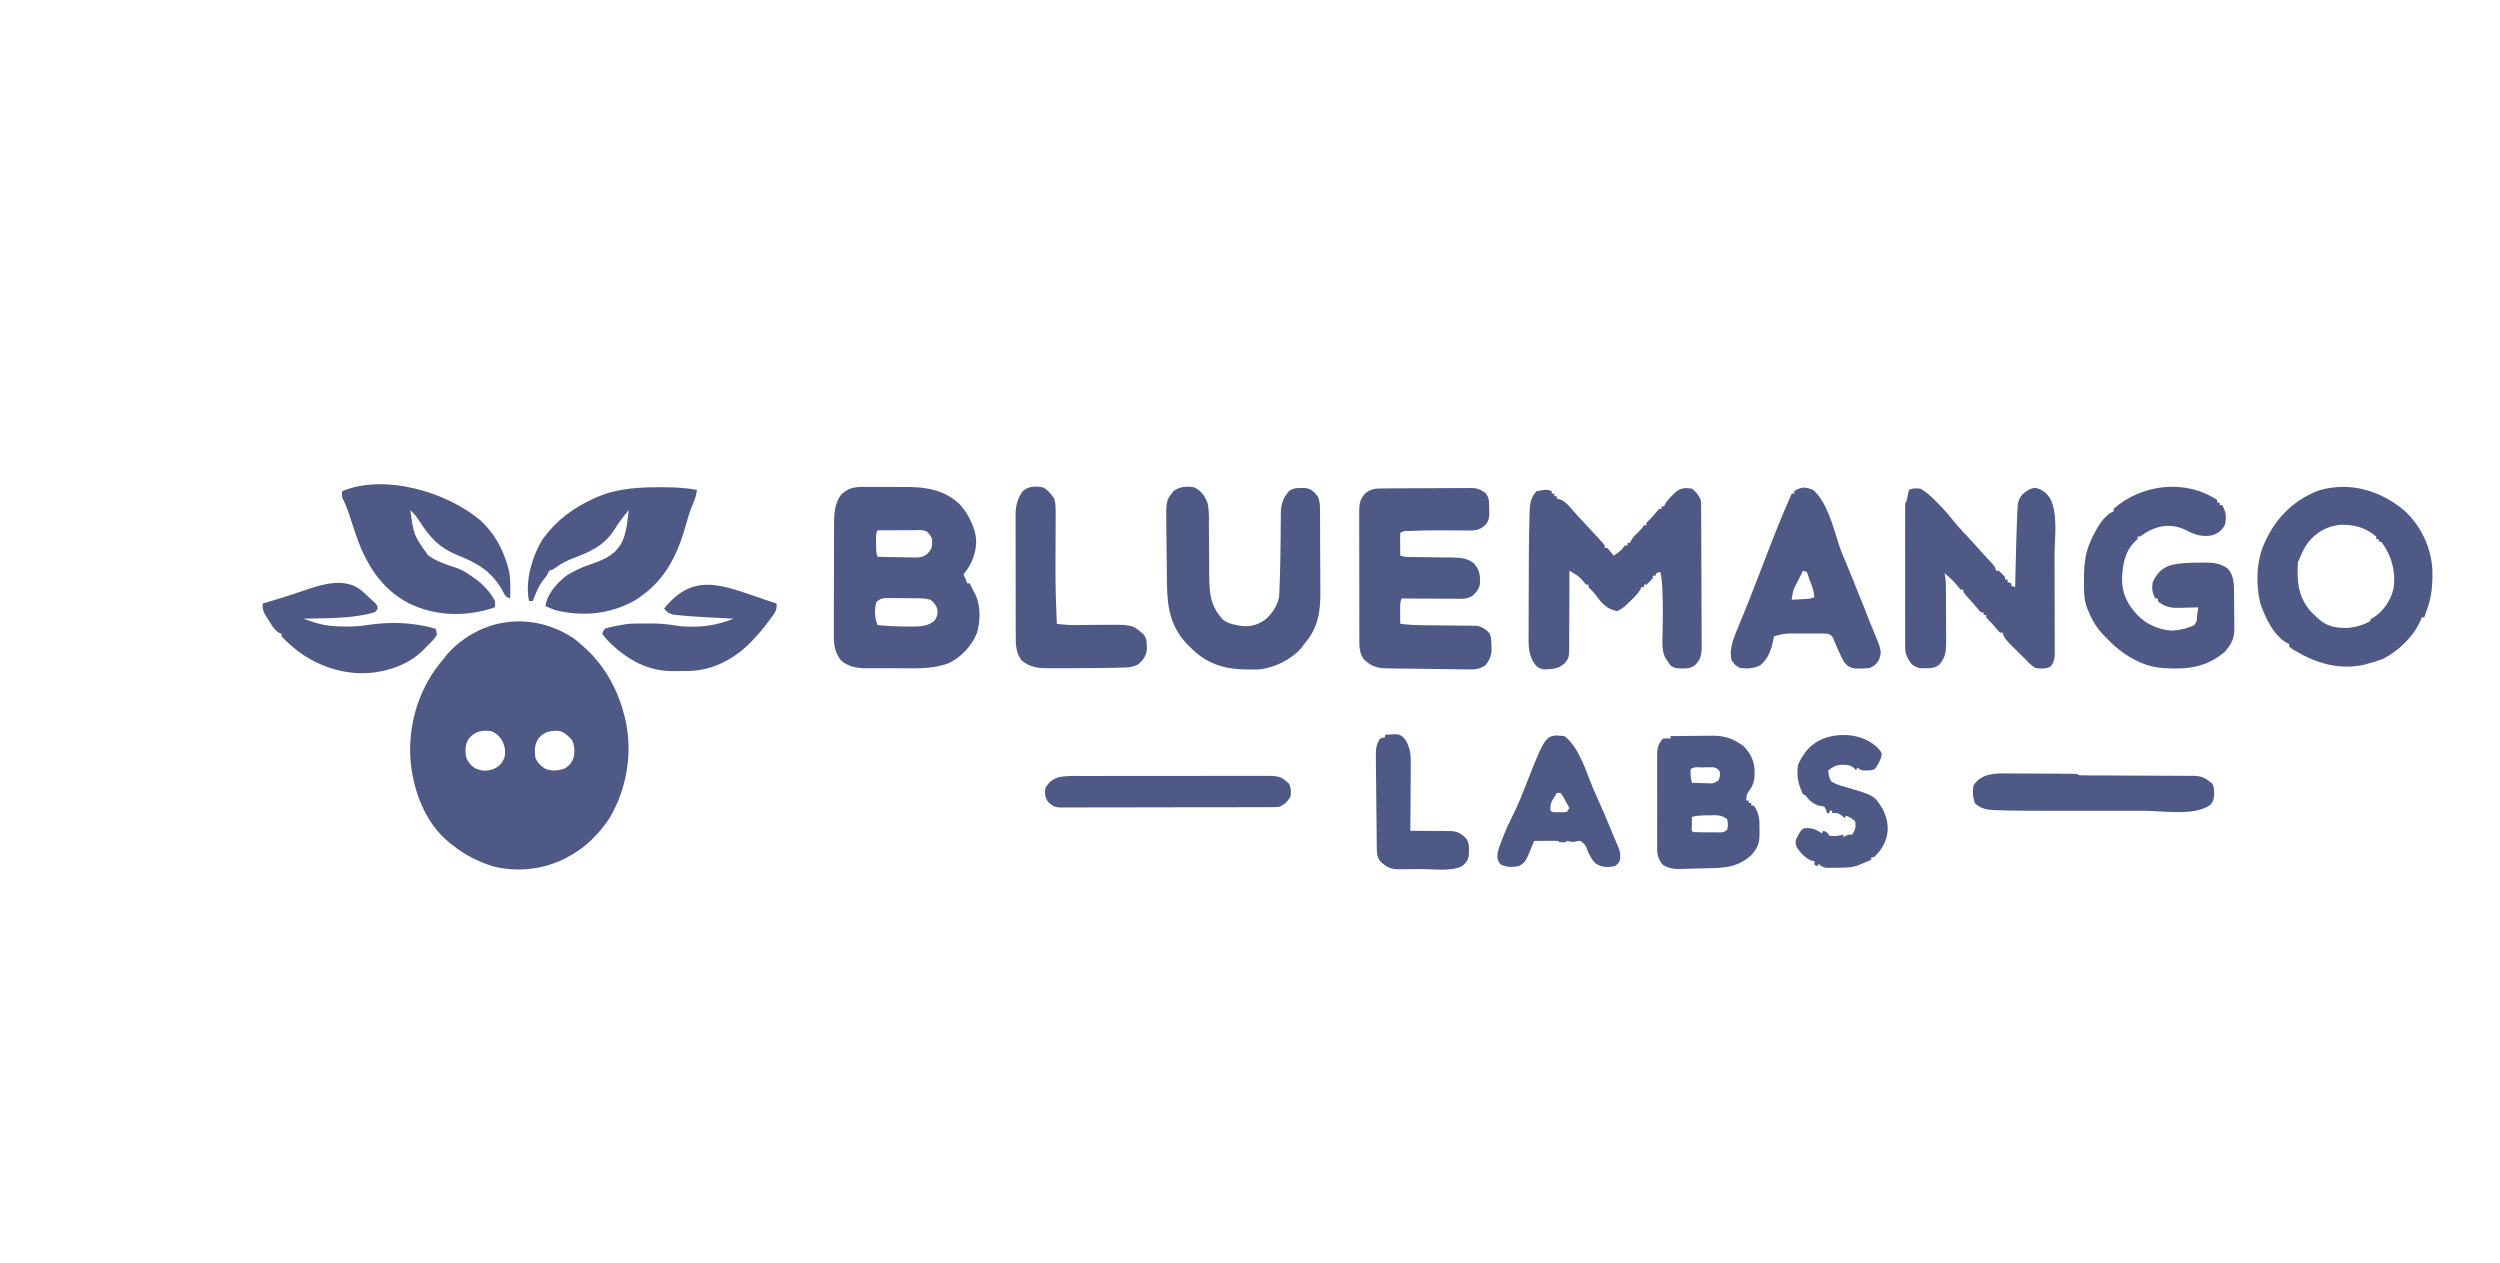 <?xml version="1.0" encoding="UTF-8"?>
<svg version="1.1" xmlns="http://www.w3.org/2000/svg" width="1980" height="1000">
<path d="M0 0 C2.485 1.921 4.81 3.929 7.121 6.055 C7.927 6.769 8.732 7.483 9.562 8.219 C24.009 21.739 34.24 39.982 39.121 59.055 C39.42 60.122 39.719 61.189 40.027 62.289 C46.548 88.974 41.911 118.032 28.094 141.645 C20.039 154.02 9.166 165.047 -3.879 172.055 C-4.697 172.511 -5.516 172.967 -6.359 173.438 C-23.868 182.735 -45.605 185.2 -64.879 180.055 C-76.617 176.293 -87.323 170.85 -96.879 163.055 C-97.512 162.567 -98.145 162.08 -98.797 161.578 C-117.465 146.449 -126.684 122.718 -129.457 99.453 C-132.416 71.021 -124.459 42.106 -106.754 19.742 C-105.463 18.179 -104.172 16.616 -102.879 15.055 C-102.116 14.044 -101.353 13.033 -100.566 11.992 C-73.66 -17.417 -32.662 -22.07 0 0 Z M-83.691 79.117 C-86.399 83.535 -86.464 88.034 -85.879 93.055 C-84.521 97.252 -82.313 100.081 -78.629 102.492 C-73.963 104.79 -69.645 104.861 -64.734 103.43 C-60.001 101.463 -57.423 99.009 -55.438 94.27 C-54.068 88.839 -55.075 84.501 -57.754 79.68 C-61.116 75.385 -61.116 75.385 -65.879 73.055 C-73.521 72.252 -78.41 73.108 -83.691 79.117 Z M-28.191 78.617 C-31.62 83.569 -31.597 88.142 -30.879 94.055 C-29.162 98.176 -26.705 100.485 -23.066 102.992 C-17.592 104.817 -13.533 104.551 -8.129 102.93 C-3.86 100.467 -1.678 97.946 -0.348 93.133 C0.465 88.369 0.111 84.531 -1.879 80.055 C-4.848 76.886 -8.347 73.318 -12.832 72.852 C-19.353 72.718 -23.637 73.57 -28.191 78.617 Z " fill="#4E5A85" transform="translate(454.879,505.945)"/>
<path d="M0 0 C1.162 -0 2.323 -0.001 3.52 -0.002 C5.976 0.001 8.432 0.011 10.888 0.027 C14.614 0.051 18.34 0.048 22.066 0.041 C24.461 0.047 26.855 0.054 29.25 0.062 C30.35 0.062 31.451 0.061 32.585 0.06 C47.912 0.197 61.642 2.884 73.086 13.738 C76.902 17.922 79.715 22.202 82.023 27.363 C82.611 28.663 82.611 28.663 83.211 29.988 C87.571 40.646 86.874 48.832 82.469 59.391 C80.662 63.106 78.628 66.164 76.023 69.363 C76.333 69.961 76.642 70.56 76.961 71.176 C78.023 73.363 78.023 73.363 79.023 76.363 C79.683 76.363 80.343 76.363 81.023 76.363 C82.005 78.3 82.984 80.237 83.961 82.176 C84.506 83.255 85.051 84.334 85.613 85.445 C89.869 94.252 89.537 107.2 86.523 116.426 C82.13 126.369 74.159 134.991 64.312 139.645 C50.125 144.969 33.703 143.55 18.769 143.549 C15.502 143.551 12.235 143.569 8.969 143.588 C6.872 143.591 4.776 143.593 2.68 143.594 C1.713 143.601 0.746 143.608 -0.25 143.616 C-8.175 143.589 -14.711 142.675 -20.977 137.363 C-25.734 130.947 -26.699 125.328 -26.592 117.494 C-26.597 116.446 -26.603 115.398 -26.609 114.317 C-26.62 110.875 -26.596 107.434 -26.57 103.992 C-26.569 101.585 -26.569 99.178 -26.57 96.771 C-26.569 91.735 -26.55 86.7 -26.519 81.664 C-26.479 75.227 -26.475 68.791 -26.482 62.354 C-26.485 57.386 -26.473 52.418 -26.456 47.449 C-26.449 45.077 -26.446 42.704 -26.447 40.332 C-26.445 37.008 -26.423 33.685 -26.396 30.362 C-26.399 29.392 -26.402 28.423 -26.405 27.425 C-26.312 19.895 -25.376 12.075 -20.664 5.926 C-14.289 -0.153 -8.391 -0.069 0 0 Z M8.023 34.363 C6.452 37.506 6.88 40.855 6.898 44.301 C6.895 45.03 6.891 45.759 6.887 46.51 C6.893 49.722 7.001 52.295 8.023 55.363 C13.04 55.487 18.057 55.578 23.075 55.638 C24.78 55.663 26.485 55.697 28.19 55.74 C30.648 55.801 33.104 55.83 35.562 55.852 C36.697 55.89 36.697 55.89 37.855 55.93 C41.887 55.932 44.305 55.536 47.49 52.958 C50.967 49.397 51.362 47.4 51.316 42.402 C50.861 39.232 49.27 37.544 47.023 35.363 C43.797 33.75 40.276 34.243 36.734 34.266 C35.916 34.267 35.098 34.268 34.254 34.27 C31.636 34.276 29.017 34.288 26.398 34.301 C24.625 34.306 22.852 34.31 21.078 34.314 C16.727 34.325 12.375 34.343 8.023 34.363 Z M7.023 91.363 C5.312 97.539 5.785 103.437 8.023 109.363 C16.136 110.36 24.234 110.502 32.398 110.551 C33.968 110.57 33.968 110.57 35.568 110.59 C42.257 110.598 47.357 110.334 52.898 106.238 C55.169 103.166 55.766 101.193 55.512 97.363 C54.606 93.654 52.843 91.932 50.023 89.363 C45.839 88.126 41.569 88.186 37.238 88.16 C36.5 88.154 35.762 88.149 35.002 88.143 C33.448 88.133 31.894 88.127 30.34 88.123 C27.965 88.113 25.591 88.082 23.217 88.051 C21.703 88.044 20.189 88.039 18.676 88.035 C17.615 88.017 17.615 88.017 16.532 87.998 C12.431 88.016 9.916 88.343 7.023 91.363 Z " fill="#4E5A85" transform="translate(686.977,385.637)"/>
<path d="M0 0 C3.364 2.577 5.395 5.112 7 9 C7.263 11.425 7.263 11.425 7.281 14.179 C7.292 15.227 7.304 16.274 7.315 17.353 C7.319 19.068 7.319 19.068 7.322 20.818 C7.337 22.63 7.337 22.63 7.352 24.48 C7.377 27.792 7.391 31.104 7.4 34.416 C7.406 36.487 7.414 38.559 7.423 40.63 C7.451 47.115 7.47 53.601 7.478 60.087 C7.487 67.564 7.522 75.04 7.58 82.517 C7.623 88.303 7.643 94.089 7.646 99.875 C7.648 103.328 7.66 106.78 7.696 110.233 C7.735 114.087 7.726 117.94 7.713 121.794 C7.731 122.932 7.75 124.069 7.769 125.241 C7.702 131.576 7.036 135.241 2.483 139.8 C-1.464 142.994 -5.989 142.39 -10.859 142.336 C-14 142 -14 142 -17.062 140 C-17.702 139.01 -18.341 138.02 -19 137 C-19.696 135.971 -20.392 134.943 -21.109 133.883 C-24.117 127.771 -23.403 120.905 -23.244 114.264 C-23.148 110.235 -23.119 106.206 -23.078 102.176 C-23.068 101.383 -23.058 100.59 -23.048 99.774 C-22.974 93.193 -23.115 86.637 -23.438 80.062 C-23.477 79.195 -23.517 78.328 -23.557 77.435 C-23.763 73.534 -24.083 69.813 -25 66 C-28.118 66.646 -28.118 66.646 -29 69 C-29.66 69 -30.32 69 -31 69 C-31 69.66 -31 70.32 -31 71 C-33.375 73.625 -33.375 73.625 -36 76 C-36.66 76 -37.32 76 -38 76 C-38 76.66 -38 77.32 -38 78 C-38.66 78 -39.32 78 -40 78 C-40.315 78.802 -40.315 78.802 -40.637 79.621 C-42.529 82.923 -45.124 85.413 -47.812 88.062 C-48.595 88.856 -48.595 88.856 -49.393 89.666 C-52.355 92.614 -55.172 95.204 -59 97 C-67.464 95.64 -71.397 90.769 -76.254 84.219 C-77.981 81.923 -77.981 81.923 -80.215 79.844 C-82 78 -82 78 -82 76 C-82.66 76 -83.32 76 -84 76 C-85.052 74.67 -85.052 74.67 -86.125 73.312 C-88.215 70.671 -90.293 69.025 -93.18 67.293 C-93.896 66.859 -94.613 66.425 -95.351 65.977 C-95.895 65.655 -96.439 65.332 -97 65 C-96.999 65.849 -96.998 66.698 -96.998 67.572 C-96.995 75.591 -97.022 83.609 -97.08 91.627 C-97.109 95.749 -97.127 99.87 -97.12 103.992 C-97.114 107.974 -97.136 111.954 -97.179 115.935 C-97.19 117.451 -97.19 118.966 -97.18 120.481 C-97.104 133.839 -97.104 133.839 -100.925 138.424 C-105.301 142.544 -109.861 142.781 -115.723 143.176 C-119.09 142.995 -120.505 142.67 -123.125 140.625 C-128.459 134.584 -129.453 127.159 -129.356 119.36 C-129.358 118.547 -129.361 117.734 -129.363 116.897 C-129.366 114.228 -129.347 111.559 -129.328 108.891 C-129.325 107 -129.323 105.109 -129.322 103.219 C-129.318 99.251 -129.303 95.284 -129.281 91.316 C-129.253 86.322 -129.242 81.328 -129.237 76.334 C-129.219 58.592 -129.136 40.846 -128.672 23.109 C-128.65 21.959 -128.629 20.808 -128.607 19.623 C-128.387 12.864 -128.016 7.016 -123 2 C-114.854 0.555 -114.854 0.555 -111 2 C-111 2.66 -111 3.32 -111 4 C-110.34 4 -109.68 4 -109 4 C-109 4.66 -109 5.32 -109 6 C-108.34 6 -107.68 6 -107 6 C-107 6.66 -107 7.32 -107 8 C-106.443 8.082 -105.886 8.165 -105.312 8.25 C-100.024 9.965 -96.773 14.309 -93.281 18.398 C-90.284 21.817 -87.174 25.123 -84.062 28.438 C-75.708 37.366 -75.708 37.366 -72.125 41.312 C-71.201 42.328 -71.201 42.328 -70.258 43.363 C-69 45 -69 45 -69 47 C-68.34 47 -67.68 47 -67 47 C-65.286 48.959 -63.616 50.959 -62 53 C-57.988 50.882 -55.777 48.543 -53 45 C-52.34 45 -51.68 45 -51 45 C-51 44.34 -51 43.68 -51 43 C-50.34 43 -49.68 43 -49 43 C-48.754 42.425 -48.508 41.85 -48.254 41.258 C-46.802 38.644 -45.097 36.937 -42.938 34.875 C-40.084 32.221 -40.084 32.221 -38 29 C-37.34 29 -36.68 29 -36 29 C-36 28.34 -36 27.68 -36 27 C-34.357 25.31 -32.685 23.648 -31 22 C-30.093 20.905 -29.197 19.801 -28.312 18.688 C-27.168 17.357 -27.168 17.357 -26 16 C-25.34 16 -24.68 16 -24 16 C-24 15.34 -24 14.68 -24 14 C-23.34 14 -22.68 14 -22 14 C-21.763 13.437 -21.526 12.873 -21.281 12.293 C-19.714 9.487 -17.791 7.562 -15.5 5.312 C-14.706 4.525 -13.912 3.737 -13.094 2.926 C-9.166 -0.687 -5.155 -0.803 0 0 Z " fill="#4E5A85" transform="translate(1340,387)"/>
<path d="M0 0 C0.8 -0.007 1.601 -0.013 2.425 -0.02 C5.075 -0.04 7.724 -0.051 10.374 -0.061 C11.279 -0.065 12.185 -0.069 13.118 -0.074 C17.91 -0.094 22.702 -0.109 27.494 -0.118 C32.44 -0.129 37.386 -0.164 42.333 -0.203 C46.139 -0.229 49.945 -0.238 53.752 -0.241 C55.575 -0.246 57.398 -0.258 59.222 -0.276 C61.776 -0.301 64.329 -0.3 66.883 -0.293 C67.633 -0.306 68.382 -0.319 69.155 -0.332 C74.289 -0.281 77.197 0.919 81.135 4.177 C83.818 8.201 83.539 11.264 83.573 15.99 C83.606 16.784 83.639 17.579 83.673 18.398 C83.71 22.531 83.475 25.323 80.858 28.626 C76.161 33.027 72.779 33.456 66.46 33.337 C65.328 33.329 65.328 33.329 64.174 33.32 C62.559 33.308 60.944 33.291 59.33 33.27 C55.139 33.219 50.948 33.201 46.757 33.185 C45.929 33.181 45.101 33.177 44.248 33.174 C37.286 33.153 30.341 33.304 23.385 33.615 C22.442 33.654 21.498 33.693 20.525 33.734 C16.505 33.559 16.505 33.559 13.135 35.177 C13.049 36.52 13.028 37.867 13.038 39.212 C13.043 40.425 13.043 40.425 13.048 41.663 C13.056 42.513 13.064 43.364 13.073 44.24 C13.078 45.094 13.082 45.948 13.087 46.827 C13.098 48.944 13.116 51.06 13.135 53.177 C15.936 54.11 17.674 54.311 20.572 54.335 C21.467 54.345 22.362 54.355 23.284 54.366 C24.249 54.373 25.215 54.38 26.21 54.388 C28.26 54.416 30.31 54.445 32.36 54.474 C35.588 54.515 38.816 54.552 42.043 54.578 C45.162 54.606 48.279 54.652 51.397 54.7 C52.83 54.705 52.83 54.705 54.293 54.71 C60.478 54.823 66.874 55.215 71.695 59.593 C75.951 64.484 76.422 68.513 76.358 74.736 C75.947 79.246 73.522 82.333 70.135 85.177 C66.956 87.094 64.599 87.422 60.908 87.404 C59.867 87.404 58.826 87.404 57.754 87.404 C56.079 87.388 56.079 87.388 54.37 87.372 C53.221 87.369 52.073 87.367 50.889 87.364 C47.221 87.353 43.554 87.327 39.885 87.302 C37.399 87.292 34.912 87.283 32.425 87.275 C26.328 87.253 20.232 87.219 14.135 87.177 C13.233 89.884 13.017 91.415 13.038 94.189 C13.043 95.325 13.043 95.325 13.048 96.484 C13.056 97.269 13.064 98.055 13.073 98.865 C13.078 99.662 13.082 100.459 13.087 101.281 C13.098 103.246 13.116 105.212 13.135 107.177 C20.03 108.223 26.806 108.344 33.772 108.388 C36.23 108.416 38.688 108.445 41.145 108.474 C44.997 108.515 48.848 108.552 52.699 108.578 C56.432 108.606 60.165 108.652 63.897 108.7 C65.049 108.704 66.202 108.707 67.389 108.71 C69.001 108.735 69.001 108.735 70.646 108.76 C71.588 108.769 72.53 108.777 73.5 108.785 C77.879 109.436 81.321 111.799 84.135 115.177 C85.279 118.607 85.339 121.376 85.385 124.99 C85.411 126.192 85.437 127.395 85.464 128.634 C85.045 133.153 83.553 136.373 80.76 139.927 C76.37 143.305 71.843 143.446 66.503 143.344 C65.751 143.338 64.999 143.331 64.225 143.325 C61.748 143.302 59.272 143.263 56.796 143.224 C55.068 143.203 53.341 143.182 51.614 143.162 C47.997 143.118 44.38 143.067 40.763 143.01 C36.135 142.939 31.507 142.885 26.879 142.836 C23.313 142.797 19.746 142.748 16.18 142.697 C14.474 142.673 12.768 142.653 11.062 142.635 C8.674 142.608 6.286 142.57 3.897 142.528 C3.198 142.522 2.498 142.517 1.776 142.512 C-5.719 142.351 -10.493 140.429 -15.865 135.177 C-19.627 129.586 -19.296 124.163 -19.269 117.667 C-19.275 116.515 -19.282 115.363 -19.289 114.177 C-19.308 110.375 -19.304 106.573 -19.298 102.771 C-19.303 100.126 -19.308 97.481 -19.314 94.836 C-19.324 89.294 -19.321 83.753 -19.311 78.212 C-19.299 71.814 -19.313 65.417 -19.34 59.02 C-19.365 52.854 -19.367 46.688 -19.361 40.522 C-19.361 37.904 -19.367 35.285 -19.379 32.666 C-19.394 29.006 -19.383 25.347 -19.366 21.687 C-19.381 20.064 -19.381 20.064 -19.396 18.409 C-19.336 12.342 -18.913 8.798 -14.865 4.177 C-10.237 0.11 -5.93 0.021 0 0 Z " fill="#4E5A85" transform="translate(1095.865,386.823)"/>
<path d="M0 0 C4.972 2.849 8.826 6.514 12.812 10.562 C13.429 11.183 14.045 11.804 14.679 12.443 C18.979 16.827 22.915 21.402 26.727 26.219 C30.78 31.177 35.211 35.793 39.581 40.472 C42.367 43.472 45.095 46.525 47.824 49.578 C49.378 51.307 50.944 53.025 52.52 54.734 C53.338 55.626 54.157 56.518 55 57.438 C55.742 58.241 56.485 59.044 57.25 59.871 C59 62 59 62 60 65 C60.66 65 61.32 65 62 65 C64.625 67.375 64.625 67.375 67 70 C67 70.66 67 71.32 67 72 C67.66 72 68.32 72 69 72 C69 72.66 69 73.32 69 74 C70.485 74.495 70.485 74.495 72 75 C72 75.66 72 76.32 72 77 C73.485 77.495 73.485 77.495 75 78 C75.038 76.409 75.038 76.409 75.076 74.785 C75.917 39.434 75.917 39.434 76.438 25.625 C76.464 24.756 76.491 23.887 76.519 22.992 C77.069 9.738 77.069 9.738 80.699 4.59 C84.079 1.781 86.233 0.145 90.625 -0.688 C96.08 0.424 98.981 2.65 102.312 7.062 C109.286 19.201 106.181 39.376 106.203 52.914 C106.207 54.671 106.207 54.671 106.212 56.464 C106.227 62.643 106.236 68.821 106.24 75 C106.246 81.374 106.27 87.748 106.298 94.122 C106.317 99.039 106.322 103.957 106.324 108.874 C106.327 111.226 106.335 113.577 106.348 115.929 C106.365 119.205 106.363 122.48 106.356 125.756 C106.366 126.725 106.375 127.693 106.384 128.691 C106.354 133.585 106.277 137.07 103 141 C99.194 142.903 95.128 142.718 91 142 C87.819 140.153 85.511 137.663 83 135 C81.776 133.807 81.776 133.807 80.527 132.59 C66.698 119.094 66.698 119.094 65 114 C64.34 114 63.68 114 63 114 C61.414 112.391 61.414 112.391 59.625 110.25 C57.662 107.931 55.741 105.748 53.562 103.625 C52 102 52 102 52 100 C51.34 100 50.68 100 50 100 C50 99.34 50 98.68 50 98 C49.34 98 48.68 98 48 98 C46.52 96.531 46.52 96.531 44.812 94.5 C41.701 90.826 38.518 87.231 35.285 83.664 C34 82 34 82 34 80 C33.34 80 32.68 80 32 80 C30.484 78.426 30.484 78.426 28.75 76.312 C25.74 72.76 22.665 69.86 19 67 C19.162 67.704 19.323 68.407 19.49 69.132 C20.02 72.11 20.141 74.865 20.161 77.888 C20.171 79.05 20.18 80.211 20.19 81.408 C20.194 82.654 20.199 83.9 20.203 85.184 C20.209 86.472 20.215 87.76 20.22 89.087 C20.231 91.81 20.237 94.533 20.24 97.255 C20.246 100.733 20.27 104.211 20.298 107.688 C20.321 111.02 20.323 114.352 20.328 117.684 C20.34 118.927 20.353 120.171 20.366 121.453 C20.347 128.762 19.929 133.614 15 139.312 C11.586 142.193 8.436 142.186 4.125 142.25 C2.582 142.289 2.582 142.289 1.008 142.328 C-2.441 141.952 -4.229 141.052 -7 139 C-10.498 134.335 -12.124 130.929 -12.127 125.128 C-12.13 124.124 -12.133 123.12 -12.136 122.086 C-12.134 120.986 -12.131 119.885 -12.129 118.751 C-12.132 117.012 -12.132 117.012 -12.135 115.238 C-12.139 111.396 -12.136 107.553 -12.133 103.711 C-12.133 101.05 -12.134 98.388 -12.136 95.727 C-12.138 90.147 -12.135 84.567 -12.13 78.986 C-12.125 72.527 -12.127 66.068 -12.132 59.609 C-12.137 54.068 -12.137 48.528 -12.135 42.987 C-12.133 39.675 -12.133 36.364 -12.136 33.052 C-12.139 29.365 -12.135 25.677 -12.129 21.99 C-12.131 20.885 -12.133 19.781 -12.136 18.643 C-12.133 17.645 -12.13 16.646 -12.127 15.618 C-12.127 14.745 -12.126 13.872 -12.126 12.973 C-12 11 -12 11 -11 10 C-10.471 7.687 -10.037 5.363 -9.598 3.031 C-9.4 2.361 -9.203 1.691 -9 1 C-5.89 -0.555 -3.437 -0.286 0 0 Z " fill="#4E5A85" transform="translate(1521,387)"/>
<path d="M0 0 C12.883 12.01 20.922 28.908 21.91 46.383 C22.334 59.018 21.298 69.701 16.5 81.438 C16.17 82.427 15.84 83.418 15.5 84.438 C14.84 84.438 14.18 84.438 13.5 84.438 C13.242 85.156 12.984 85.874 12.719 86.613 C7.139 99.542 -5.019 111.213 -17.5 117.438 C-21.777 119.028 -26.08 120.31 -30.5 121.438 C-31.111 121.613 -31.722 121.789 -32.352 121.97 C-52.25 126.299 -70.64 120.523 -87.5 110.438 C-90 108.781 -90 108.781 -91.5 107.438 C-91.5 106.778 -91.5 106.118 -91.5 105.438 C-92.372 105.062 -92.372 105.062 -93.262 104.68 C-104.072 98.68 -111.111 83.42 -114.613 72.156 C-118.034 56.84 -117.41 38.622 -110.5 24.438 C-109.957 23.294 -109.415 22.151 -108.855 20.973 C-99.957 3.437 -85.992 -9.614 -67.355 -16.336 C-42.778 -23.244 -19.098 -15.951 0 0 Z M-76.188 24.688 C-79.402 29 -81.54 33.454 -83.5 38.438 C-83.83 39.097 -84.16 39.758 -84.5 40.438 C-85.485 54.466 -84.645 67.006 -75.5 78.438 C-73.188 81 -73.188 81 -70.5 83.438 C-69.728 84.199 -69.728 84.199 -68.941 84.977 C-61.761 91.709 -54.406 92.961 -44.727 92.734 C-38.649 92.175 -32.812 90.483 -27.5 87.438 C-27.17 86.778 -26.84 86.118 -26.5 85.438 C-25.799 85.066 -25.098 84.695 -24.375 84.312 C-16.685 79.297 -11.092 70.846 -8.883 61.953 C-6.799 48.259 -10.309 35.569 -18.5 24.438 C-19.16 24.438 -19.82 24.438 -20.5 24.438 C-20.5 23.777 -20.5 23.117 -20.5 22.438 C-21.16 22.438 -21.82 22.438 -22.5 22.438 C-22.5 21.777 -22.5 21.117 -22.5 20.438 C-31.104 13.136 -39.872 10.822 -50.996 11.086 C-61.396 12.129 -69.622 16.706 -76.188 24.688 Z " fill="#4E5A85" transform="translate(1904.5,404.562)"/>
<path d="M0 0 C0 0.66 0 1.32 0 2 C0.66 2 1.32 2 2 2 C2 2.66 2 3.32 2 4 C2.66 4 3.32 4 4 4 C6.977 9.596 7.698 13.811 6 20 C3.467 24.316 0.724 26.397 -4 28 C-11.404 29.247 -16.8 27.934 -23.375 24.5 C-31.731 20.198 -39.224 19.243 -48.402 22.035 C-52.304 23.582 -55.851 25.133 -59.211 27.668 C-61 29 -61 29 -63 29 C-63 29.66 -63 30.32 -63 31 C-64.083 31.99 -64.083 31.99 -65.188 33 C-73.311 40.869 -75.011 52.163 -75.375 62.938 C-75.195 73.308 -71.821 81.28 -65 89 C-64.178 89.944 -64.178 89.944 -63.34 90.906 C-56.257 98.522 -46.104 102.884 -35.688 103.438 C-29.558 103.174 -23.505 101.701 -18 99 C-16.004 95.766 -16.004 95.766 -16 92 C-15.677 89.665 -15.345 87.332 -15 85 C-16.028 85.039 -16.028 85.039 -17.076 85.079 C-20.217 85.184 -23.358 85.249 -26.5 85.312 C-27.578 85.354 -28.655 85.396 -29.766 85.439 C-36.158 85.537 -40.39 84.964 -45.689 81.278 C-46.122 80.856 -46.554 80.435 -47 80 C-47 79.34 -47 78.68 -47 78 C-47.66 78 -48.32 78 -49 78 C-51.444 73.615 -51.891 69.937 -51 65 C-48.206 58.776 -44.373 54.44 -38 52 C-30.043 49.769 -22.088 49.634 -13.875 49.625 C-12.04 49.588 -12.04 49.588 -10.168 49.551 C-2.95 49.527 1.889 50.063 8 54 C13.525 59.525 13.33 67.054 13.371 74.367 C13.38 75.361 13.389 76.354 13.398 77.378 C13.413 79.474 13.422 81.57 13.426 83.667 C13.437 86.858 13.487 90.047 13.537 93.238 C13.547 95.281 13.554 97.324 13.559 99.367 C13.578 100.313 13.598 101.259 13.618 102.234 C13.566 109.894 11.117 114.47 6.113 120.137 C-5.281 129.95 -17.897 133.577 -32.75 133.438 C-33.901 133.428 -35.052 133.419 -36.238 133.41 C-44.802 133.236 -52.075 132.466 -60 129 C-60.905 128.605 -60.905 128.605 -61.828 128.203 C-71.784 123.725 -79.412 117.774 -87 110 C-87.835 109.174 -88.671 108.347 -89.531 107.496 C-95.158 101.654 -98.933 95.501 -102 88 C-102.268 87.391 -102.536 86.782 -102.812 86.155 C-105.657 78.932 -105.551 71.606 -105.5 63.938 C-105.499 63.248 -105.497 62.559 -105.496 61.849 C-105.441 51.161 -104.588 41.806 -100 32 C-99.542 30.997 -99.085 29.994 -98.613 28.961 C-94.949 21.673 -89.849 12.227 -82 9 C-82 8.34 -82 7.68 -82 7 C-59.878 -12.651 -25.21 -16.807 0 0 Z " fill="#4E5A85" transform="translate(1756,396)"/>
<path d="M0 0 C5.371 2.874 8.29 6.672 10.361 12.388 C11.751 18.074 11.441 23.976 11.441 29.797 C11.453 31.236 11.467 32.676 11.481 34.116 C11.517 37.892 11.538 41.668 11.553 45.445 C11.578 51.473 11.618 57.501 11.675 63.529 C11.691 65.614 11.695 67.698 11.698 69.783 C11.805 83.456 12.626 93.759 21.984 104.199 C25.295 107.157 28.708 108.147 33 109 C33.745 109.152 34.49 109.304 35.258 109.461 C42.968 110.67 49.28 109.551 55.688 105 C61.276 100.331 65.495 94.186 67 87 C67.134 85.455 67.223 83.905 67.281 82.355 C67.318 81.391 67.354 80.427 67.392 79.433 C67.445 77.826 67.445 77.826 67.5 76.188 C67.543 75.053 67.586 73.918 67.63 72.749 C67.88 65.561 68.032 58.377 68.11 51.185 C68.156 46.955 68.216 42.726 68.275 38.496 C68.3 36.382 68.318 34.268 68.328 32.153 C68.343 29.14 68.382 26.127 68.426 23.113 C68.423 21.761 68.423 21.761 68.42 20.382 C68.559 13.185 70.339 7.803 75.344 2.531 C78.604 0.652 80.751 0.465 84.5 0.5 C86.155 0.485 86.155 0.485 87.844 0.469 C92.509 1.254 94.783 3.418 97.615 7.1 C99.457 10.957 99.443 14.496 99.436 18.683 C99.446 19.547 99.456 20.412 99.466 21.302 C99.495 24.157 99.501 27.012 99.504 29.867 C99.514 31.864 99.524 33.862 99.534 35.859 C99.552 40.05 99.558 44.241 99.556 48.433 C99.556 53.766 99.596 59.099 99.648 64.432 C99.682 68.563 99.688 72.693 99.686 76.823 C99.69 78.787 99.703 80.75 99.726 82.714 C99.897 98.575 97.811 111.61 87 124 C86.257 125.011 85.515 126.021 84.75 127.062 C76.767 136.418 62.896 143.19 50.695 144.189 C48.231 144.268 45.778 144.278 43.312 144.25 C42.433 144.241 41.553 144.232 40.646 144.223 C22.453 143.901 8.892 139.318 -4 126 C-4.731 125.255 -5.462 124.51 -6.215 123.742 C-19.173 109.892 -21.61 94.349 -21.75 76.062 C-21.776 74.268 -21.803 72.474 -21.831 70.679 C-21.898 66.045 -21.939 61.411 -21.975 56.777 C-22.008 53.139 -22.064 49.503 -22.119 45.865 C-22.168 42.419 -22.201 38.973 -22.228 35.526 C-22.243 33.902 -22.261 32.278 -22.285 30.654 C-22.552 10.351 -22.552 10.351 -16.5 2.938 C-11.616 -0.848 -5.946 -0.973 0 0 Z " fill="#4E5A85" transform="translate(946,386)"/>
<path d="M0 0 C11.096 9.709 15.957 29.528 20.367 43.238 C22.23 48.87 24.559 54.293 26.875 59.75 C30.055 67.305 33.166 74.865 36.059 82.535 C36.825 84.542 37.654 86.525 38.5 88.5 C40.324 92.755 41.96 97.07 43.602 101.398 C44.566 103.881 45.551 106.337 46.586 108.789 C54.559 127.769 54.559 127.769 51.938 135 C49.784 138.334 48.554 139.328 45 141 C41.406 141.434 41.406 141.434 37.5 141.438 C36.211 141.457 34.922 141.476 33.594 141.496 C29.406 140.918 27.896 140.034 25 137 C23.34 134.301 23.34 134.301 21.938 131.312 C21.435 130.259 20.932 129.206 20.414 128.121 C18.859 124.689 17.36 121.239 15.957 117.742 C14.986 115.657 14.986 115.657 12 114 C9.324 113.804 6.754 113.72 4.078 113.734 C3.3 113.732 2.522 113.731 1.72 113.729 C0.072 113.727 -1.575 113.731 -3.223 113.739 C-5.727 113.75 -8.23 113.739 -10.734 113.727 C-12.339 113.728 -13.943 113.73 -15.547 113.734 C-16.289 113.73 -17.031 113.726 -17.795 113.722 C-22.55 113.764 -26.481 114.505 -31 116 C-31.098 116.545 -31.196 117.091 -31.297 117.652 C-32.937 125.923 -35.214 133.538 -42 139 C-47.265 141.499 -52.263 141.832 -58 141 C-61.201 139.44 -63.341 137.413 -64.875 134.125 C-64.916 133.424 -64.957 132.722 -65 132 C-65.082 130.969 -65.165 129.938 -65.25 128.875 C-64.8 121.903 -62.364 115.739 -59.66 109.344 C-52.557 92.427 -45.944 75.317 -39.375 58.188 C-32.259 39.636 -25.109 21.145 -17 3 C-16.34 3 -15.68 3 -15 3 C-15 2.34 -15 1.68 -15 1 C-9.685 -2.543 -5.906 -2.487 0 0 Z M-8 64 C-9.128 66.228 -10.252 68.457 -11.375 70.688 C-11.692 71.313 -12.009 71.939 -12.336 72.584 C-15.92 79.472 -15.92 79.472 -17 87 C-14.375 86.859 -11.75 86.713 -9.125 86.562 C-8.379 86.523 -7.632 86.484 -6.863 86.443 C-2.8 86.284 -2.8 86.284 1 85 C0.469 79.792 -0.84 75.752 -3 71 C-3.33 69.886 -3.66 68.772 -4 67.625 C-4.33 66.759 -4.66 65.892 -5 65 C-5.99 64.67 -6.98 64.34 -8 64 Z " fill="#4E5A85" transform="translate(1436,388)"/>
<path d="M0 0 C10.613 9.976 17.268 21.745 21.289 35.699 C21.534 36.537 21.779 37.375 22.031 38.238 C23.907 45.92 23.464 53.85 23.289 61.699 C19.334 60.381 19.081 58.896 17.164 55.262 C8.386 39.785 -2.962 33.542 -18.96 27.121 C-32.914 21.402 -40.145 13.429 -48.109 1.03 C-50.373 -2.463 -52.608 -5.476 -55.711 -8.301 C-53.023 11.665 -53.023 11.665 -41.586 27.574 C-35.029 32.189 -27.567 34.839 -19.961 37.199 C-15.372 38.679 -11.649 40.951 -7.711 43.699 C-7.052 44.141 -6.394 44.584 -5.715 45.039 C1.138 49.862 7.506 56.145 11.289 63.699 C11.477 66.512 11.477 66.512 11.289 68.699 C-11.204 76.315 -34.902 75.999 -56.5 65.739 C-79.66 53.861 -91.794 32.767 -99.711 8.699 C-99.99 7.852 -100.268 7.006 -100.556 6.133 C-100.857 5.218 -101.158 4.303 -101.469 3.359 C-101.777 2.425 -102.086 1.49 -102.404 0.528 C-103.013 -1.319 -103.616 -3.168 -104.213 -5.018 C-105.737 -9.673 -107.484 -13.926 -109.711 -18.301 C-109.898 -21.176 -109.898 -21.176 -109.711 -23.301 C-75.948 -37.369 -26.549 -22.532 0 0 Z " fill="#4E5A85" transform="translate(380.711,412.301)"/>
<path d="M0 0 C12.241 -0.24 24.129 -0.105 36.203 2.062 C35.658 6.064 34.793 9.291 33.078 12.937 C30.411 19.084 28.628 25.363 26.828 31.812 C19.772 56.621 8.855 76.394 -13.797 90.062 C-33.484 100.777 -55.259 102.654 -76.797 97.062 C-79.183 96.148 -81.474 95.131 -83.797 94.062 C-82.58 84.814 -75.251 76.583 -68.273 70.804 C-62.123 66.477 -55.365 63.547 -48.297 61.062 C-39.174 57.854 -30.103 54.563 -24.797 46.062 C-24.422 45.475 -24.047 44.889 -23.66 44.285 C-19.451 36.383 -18.971 26.806 -17.797 18.062 C-22.006 23.102 -25.939 28.137 -29.359 33.75 C-37.586 46.806 -49.605 51.541 -63.515 56.852 C-68.139 58.667 -72.076 60.919 -76.062 63.863 C-77.797 65.062 -77.797 65.062 -80.797 66.062 C-81.853 67.934 -81.853 67.934 -82.797 70.062 C-83.714 71.245 -84.653 72.411 -85.609 73.562 C-89.466 78.566 -91.585 84.189 -93.797 90.062 C-94.787 90.062 -95.777 90.062 -96.797 90.062 C-100.148 74.446 -94.248 54.14 -85.867 40.898 C-75.209 26.298 -62.155 16.475 -45.797 9.062 C-44.923 8.651 -44.049 8.24 -43.148 7.816 C-29.419 1.795 -14.812 0.328 0 0 Z " fill="#4E5A85" transform="translate(515.797,385.938)"/>
<path d="M0 0 C5.674 -0.075 11.348 -0.129 17.023 -0.165 C18.95 -0.18 20.877 -0.2 22.804 -0.226 C25.587 -0.263 28.369 -0.28 31.152 -0.293 C32.003 -0.308 32.853 -0.324 33.729 -0.34 C41.539 -0.342 48.528 1.505 55 6 C55.804 6.495 56.609 6.99 57.438 7.5 C63.101 13.026 66.247 19.166 66.665 27.084 C66.732 33.322 66.283 38.433 62.191 43.422 C60.395 45.801 60 48.059 60 51 C60.66 51 61.32 51 62 51 C62 51.66 62 52.32 62 53 C62.66 53 63.32 53 64 53 C64 53.66 64 54.32 64 55 C64.66 55 65.32 55 66 55 C70.48 61.249 70.61 66.51 70.5 74.062 C70.523 75.657 70.523 75.657 70.547 77.283 C70.506 85.367 69.025 88.554 63.75 94.562 C54.716 102.57 45.802 104.235 33.961 104.52 C33.036 104.546 32.111 104.572 31.158 104.6 C29.217 104.652 27.275 104.7 25.334 104.743 C22.376 104.812 19.419 104.908 16.461 105.006 C14.565 105.054 12.669 105.1 10.773 105.145 C9.897 105.176 9.021 105.207 8.118 105.239 C2.612 105.33 -1.22 104.842 -6 102 C-10.125 97.091 -10.58 93.462 -10.518 87.336 C-10.525 86.486 -10.532 85.637 -10.539 84.762 C-10.556 81.966 -10.545 79.171 -10.531 76.375 C-10.534 74.425 -10.538 72.475 -10.543 70.525 C-10.549 66.443 -10.54 62.361 -10.521 58.279 C-10.499 53.054 -10.512 47.829 -10.536 42.603 C-10.55 38.578 -10.546 34.553 -10.535 30.528 C-10.533 28.601 -10.536 26.675 -10.545 24.748 C-10.555 22.053 -10.54 19.359 -10.518 16.664 C-10.526 15.872 -10.534 15.08 -10.542 14.264 C-10.464 9.117 -9.513 6.017 -6 2 C-2.75 1.625 -2.75 1.625 0 2 C0 1.34 0 0.68 0 0 Z M16 26 C15.853 29.882 15.961 33.264 17 37 C20.104 37.116 23.207 37.187 26.312 37.25 C27.194 37.284 28.075 37.317 28.982 37.352 C33.979 37.588 33.979 37.588 38.082 35.145 C39.211 32.507 39.437 30.84 39 28 C37.41 25.921 36.539 25.093 33.931 24.644 C33.157 24.653 32.383 24.662 31.586 24.672 C30.321 24.68 30.321 24.68 29.031 24.688 C28.155 24.708 27.278 24.729 26.375 24.75 C25.049 24.758 25.049 24.758 23.695 24.766 C19.519 24.451 19.519 24.451 16 26 Z M17 64 C16.973 65.812 16.954 67.625 16.938 69.438 C16.926 70.447 16.914 71.456 16.902 72.496 C16.714 74.94 16.714 74.94 18 76 C21.952 76.253 25.916 76.185 29.875 76.188 C31.548 76.206 31.548 76.206 33.254 76.225 C34.857 76.228 34.857 76.228 36.492 76.23 C37.476 76.235 38.459 76.239 39.472 76.243 C42.246 76.177 42.246 76.177 45 74 C45.636 69.906 45.636 69.906 45 66 C40.685 62.121 35.903 62.617 30.438 62.75 C29.587 62.755 28.737 62.76 27.861 62.766 C24.061 62.813 20.675 62.963 17 64 Z " fill="#4E5A85" transform="translate(1323,583)"/>
<path d="M0 0 C4.076 2.231 6.451 5.176 9 9 C10.011 12.758 10.117 16.303 10.098 20.182 C10.094 21.413 10.091 22.643 10.088 23.911 C10.084 24.566 10.079 25.221 10.075 25.896 C10.062 27.983 10.056 30.071 10.051 32.158 C10.038 37.363 10.014 42.568 9.99 47.774 C9.966 52.85 9.948 57.927 9.938 63.004 C9.936 63.716 9.934 64.427 9.933 65.16 C9.913 79.457 10.352 93.718 11 108 C16.458 108.93 21.667 109.104 27.195 109.027 C28.982 109.015 30.768 109.002 32.555 108.99 C35.332 108.966 38.109 108.938 40.887 108.904 C70.593 108.568 70.593 108.568 78 115 C78.598 115.495 79.196 115.99 79.812 116.5 C82.507 119.904 82.339 124.518 82.277 128.688 C81.68 133.668 79.29 136.895 75.486 140.153 C70.841 142.614 67.029 142.665 61.844 142.738 C60.843 142.767 59.842 142.795 58.811 142.824 C55.541 142.907 52.271 142.958 49 143 C47.894 143.017 46.788 143.034 45.649 143.051 C38.768 143.149 31.887 143.186 25.005 143.185 C21.447 143.188 17.89 143.206 14.332 143.225 C12.044 143.228 9.757 143.23 7.469 143.23 C6.418 143.238 5.367 143.245 4.284 143.252 C-3.875 143.227 -10.524 142.469 -17 137 C-21.361 130.903 -21.579 124.882 -21.533 117.602 C-21.542 116.486 -21.551 115.369 -21.56 114.219 C-21.582 110.544 -21.575 106.87 -21.566 103.195 C-21.572 100.63 -21.578 98.065 -21.585 95.499 C-21.596 90.128 -21.591 84.757 -21.576 79.385 C-21.56 73.198 -21.575 67.011 -21.608 60.824 C-21.638 54.846 -21.639 48.868 -21.63 42.89 C-21.629 40.359 -21.636 37.827 -21.651 35.296 C-21.668 31.749 -21.654 28.203 -21.631 24.657 C-21.643 23.621 -21.654 22.584 -21.667 21.517 C-21.575 14.466 -20.114 8.826 -16 3 C-11.197 -1.204 -6.129 -1.01 0 0 Z " fill="#4E5A85" transform="translate(826,386)"/>
<path d="M0 0 C1.363 1.261 2.717 2.533 4.062 3.812 C4.828 4.503 5.594 5.194 6.383 5.906 C7.123 6.597 7.863 7.288 8.625 8 C9.307 8.633 9.989 9.266 10.691 9.918 C12.062 11.812 12.062 11.812 12.016 13.949 C11.062 15.812 11.062 15.812 9.48 16.789 C-8.543 22.029 -28.357 21.317 -46.938 21.812 C-44.419 22.632 -41.898 23.443 -39.375 24.25 C-38.671 24.48 -37.966 24.71 -37.24 24.947 C-29.475 27.416 -22.045 28.006 -13.938 28 C-13.001 28.001 -12.065 28.001 -11.1 28.002 C-5.927 27.963 -0.99 27.656 4.125 26.812 C22.086 24.083 40.63 24.647 58.062 29.812 C58.805 32.012 58.805 32.012 59.062 34.812 C56.601 38.604 53.266 41.638 50.062 44.812 C49.388 45.52 48.714 46.228 48.02 46.957 C38.731 56.066 25.785 61.686 13.062 63.812 C12.256 63.965 11.449 64.117 10.617 64.273 C-11.337 67.37 -33.536 60.528 -51.082 47.473 C-55.615 43.826 -59.97 40.077 -63.938 35.812 C-63.938 35.153 -63.938 34.492 -63.938 33.812 C-64.525 33.579 -65.113 33.346 -65.719 33.105 C-70.013 30.603 -72.287 25.908 -74.938 21.812 C-75.601 20.803 -75.601 20.803 -76.277 19.773 C-78.467 16.236 -79.112 13.918 -78.938 9.812 C-78.351 9.637 -77.764 9.462 -77.159 9.281 C-74.355 8.441 -71.552 7.596 -68.75 6.75 C-67.715 6.438 -66.68 6.126 -65.614 5.804 C-59.509 3.947 -53.451 1.993 -47.417 -0.083 C-32.134 -5.336 -13.705 -11.611 0 0 Z " fill="#4E5A85" transform="translate(286.938,468.188)"/>
<path d="M0 0 C0.937 0.312 1.874 0.624 2.839 0.945 C4.893 1.629 6.947 2.314 9 3 C9.695 8.055 7.348 10.966 4.438 14.812 C3.979 15.434 3.52 16.056 3.047 16.696 C-0.417 21.341 -4.009 25.796 -8 30 C-8.736 30.799 -9.472 31.598 -10.23 32.422 C-23.293 46.128 -40.305 55.718 -59.473 56.371 C-61.608 56.404 -63.743 56.42 -65.879 56.426 C-68.034 56.437 -70.187 56.487 -72.342 56.537 C-92.868 56.777 -108.756 47.675 -123.32 33.734 C-125.444 31.567 -127.281 29.489 -129 27 C-128.391 25.105 -128.391 25.105 -127 23 C-124.172 21.988 -124.172 21.988 -120.75 21.312 C-119.072 20.966 -119.072 20.966 -117.359 20.613 C-116.251 20.411 -115.142 20.209 -114 20 C-113.07 19.826 -112.139 19.652 -111.181 19.472 C-105.623 18.647 -100.047 18.815 -94.438 18.812 C-93.238 18.8 -92.039 18.788 -90.803 18.775 C-83.688 18.764 -76.982 19.345 -69.972 20.539 C-65.84 21.18 -61.8 21.343 -57.625 21.312 C-56.824 21.309 -56.023 21.306 -55.198 21.302 C-44.601 21.112 -34.856 18.845 -25 15 C-25.976 14.95 -26.953 14.9 -27.959 14.848 C-31.665 14.656 -35.37 14.457 -39.075 14.255 C-40.663 14.17 -42.251 14.087 -43.839 14.005 C-52.209 13.576 -60.571 13.059 -68.906 12.18 C-70.178 12.051 -71.45 11.922 -72.76 11.789 C-76.361 10.912 -77.701 9.845 -80 7 C-56.158 -22.897 -32.746 -10.926 0 0 Z " fill="#4E5A85" transform="translate(606,475)"/>
<path d="M0 0 C11.9 9.066 17.073 27.996 22.716 41.327 C24.571 45.705 26.47 50.054 28.453 54.375 C31.152 60.276 33.649 66.253 36.125 72.25 C36.981 74.318 37.838 76.386 38.695 78.453 C39.092 79.414 39.489 80.374 39.897 81.364 C40.83 83.592 41.795 85.801 42.777 88.008 C44.262 91.642 44.504 94.108 44 98 C42.75 100.938 42.75 100.938 40 103 C34.274 104.009 29.789 104.182 24.844 100.914 C21.652 97.995 20.054 94.679 18.375 90.75 C16.61 86.066 16.61 86.066 12.91 83.047 C10.975 82.912 10.975 82.912 9.062 83.5 C6.465 84.13 4.582 83.558 2 83 C1.67 83.33 1.34 83.66 1 84 C-1.5 84.125 -1.5 84.125 -4 84 C-4.33 83.67 -4.66 83.34 -5 83 C-6.416 82.913 -7.836 82.893 -9.254 82.902 C-10.535 82.907 -10.535 82.907 -11.842 82.912 C-12.74 82.92 -13.637 82.929 -14.562 82.938 C-15.915 82.944 -15.915 82.944 -17.295 82.951 C-19.53 82.963 -21.765 82.979 -24 83 C-24.282 83.722 -24.565 84.444 -24.855 85.188 C-30.737 99.641 -30.737 99.641 -36 103 C-40.93 103.691 -45.896 104.228 -50.309 101.652 C-52.339 99.669 -52.915 98.021 -53.164 95.203 C-52.793 90.224 -50.794 85.615 -49 81 C-48.613 80.004 -48.227 79.007 -47.828 77.98 C-45.806 72.97 -43.591 68.12 -41.125 63.312 C-36.641 54.506 -33.075 45.298 -29.469 36.105 C-14.693 -1.494 -14.693 -1.494 0 0 Z M-6 45 C-6.847 46.388 -7.677 47.786 -8.5 49.188 C-8.964 49.965 -9.428 50.742 -9.906 51.543 C-11.116 54.26 -11.285 56.058 -11 59 C-9.189 60.811 -6.502 60.215 -4.062 60.25 C-2.981 60.276 -1.899 60.302 -0.785 60.328 C0.134 60.22 1.053 60.112 2 60 C2.66 59.01 3.32 58.02 4 57 C2.91 54.992 1.802 52.994 0.688 51 C-0.235 49.329 -0.235 49.329 -1.176 47.625 C-1.778 46.759 -2.38 45.892 -3 45 C-3.99 45 -4.98 45 -6 45 Z " fill="#4E5A85" transform="translate(1239,583)"/>
<path d="M0 0 C1.531 0.005 3.062 0.008 4.592 0.01 C7.785 0.018 10.977 0.038 14.169 0.069 C18.265 0.109 22.36 0.127 26.456 0.136 C30.367 0.146 34.277 0.166 38.188 0.188 C39.307 0.193 39.307 0.193 40.45 0.198 C42.554 0.209 44.657 0.228 46.761 0.249 C47.958 0.259 49.156 0.268 50.389 0.279 C53.195 0.426 53.195 0.426 55.195 1.426 C58.215 1.528 61.212 1.569 64.231 1.568 C65.168 1.571 66.105 1.575 67.07 1.578 C69.109 1.586 71.148 1.591 73.187 1.594 C76.415 1.602 79.643 1.617 82.871 1.636 C92.051 1.688 101.23 1.736 110.41 1.752 C116.021 1.762 121.631 1.791 127.242 1.833 C129.381 1.845 131.519 1.85 133.658 1.848 C136.653 1.846 139.647 1.868 142.642 1.896 C143.965 1.886 143.965 1.886 145.315 1.876 C150.777 1.959 153.821 2.859 158.195 6.426 C159.106 7.112 159.106 7.112 160.035 7.812 C162.319 10.988 161.77 14.704 161.684 18.465 C161.168 21.592 160.615 22.861 158.445 25.113 C146.131 33.875 120.933 29.574 106.509 29.56 C102.92 29.558 99.332 29.56 95.744 29.561 C89.719 29.563 83.695 29.561 77.67 29.556 C70.764 29.551 63.859 29.552 56.953 29.558 C50.966 29.563 44.979 29.563 38.992 29.561 C35.442 29.559 31.892 29.559 28.342 29.562 C15.639 29.572 2.933 29.57 -9.763 29.105 C-11.003 29.072 -11.003 29.072 -12.268 29.038 C-18.155 28.771 -23.472 27.834 -27.742 23.426 C-29.399 18.749 -29.573 14.321 -28.805 9.426 C-21.948 -0.645 -10.885 -0.135 0 0 Z " fill="#4E5A85" transform="translate(1591.805,612.574)"/>
<path d="M0 0 C4.408 2.709 8.107 5.133 10.375 9.875 C9.817 14.527 7.705 18.21 5 22 C2.66 23.17 1.166 23.166 -1.438 23.188 C-2.611 23.209 -2.611 23.209 -3.809 23.23 C-6 23 -6 23 -9 21 C-9.33 21.66 -9.66 22.32 -10 23 C-10.433 22.526 -10.866 22.051 -11.312 21.562 C-14.599 18.519 -18.394 18.678 -22.637 18.699 C-26.434 19.183 -28.862 20.863 -32 23 C-31.668 27.665 -31.668 27.665 -29.75 31.812 C-26.648 33.917 -23.406 34.885 -19.816 35.898 C4.585 42.942 4.585 42.942 11.457 54.438 C15.02 62.093 16.286 69.524 13.688 77.688 C11.508 83.599 8.729 87.756 4 92 C3.34 92 2.68 92 2 92 C2 92.66 2 93.32 2 94 C0.063 94.814 -1.875 95.626 -3.812 96.438 C-4.891 96.89 -5.97 97.342 -7.082 97.809 C-13.033 100.238 -18.075 100.219 -24.438 100.25 C-26.012 100.281 -26.012 100.281 -27.619 100.312 C-29.136 100.32 -29.136 100.32 -30.684 100.328 C-31.607 100.337 -32.531 100.347 -33.482 100.356 C-36.43 99.939 -37.799 98.953 -40 97 C-40 97.66 -40 98.32 -40 99 C-41.485 98.505 -41.485 98.505 -43 98 C-43 97.01 -43 96.02 -43 95 C-44.237 94.783 -44.237 94.783 -45.5 94.562 C-50.569 92.3 -53.877 88.553 -57 84 C-58.068 80.954 -58.232 79.607 -57.074 76.578 C-56.617 75.81 -56.159 75.042 -55.688 74.25 C-55.013 73.082 -55.013 73.082 -54.324 71.891 C-53 70 -53 70 -51 69 C-44.916 68.404 -41.944 69.771 -37 73 C-36.67 72.34 -36.34 71.68 -36 71 C-33 72 -33 72 -31 75 C-27.149 75.285 -23.69 75.181 -20 74 C-20 74.66 -20 75.32 -20 76 C-19.402 75.67 -18.804 75.34 -18.188 75 C-16 74 -16 74 -13 74 C-10.345 69.204 -10.345 69.204 -10.562 63.938 C-12.566 61.238 -14.961 60.321 -18 59 C-18.33 59.66 -18.66 60.32 -19 61 C-19.722 60.34 -20.444 59.68 -21.188 59 C-24.216 56.846 -25.397 56.588 -29 57 C-29 56.34 -29 55.68 -29 55 C-29.66 55 -30.32 55 -31 55 C-31 55.66 -31 56.32 -31 57 C-31.66 57 -32.32 57 -33 57 C-33.34 55.793 -33.34 55.793 -33.688 54.562 C-34.121 53.717 -34.554 52.871 -35 52 C-37.31 51.304 -37.31 51.304 -40 51 C-44.673 49.093 -47.025 47.037 -50 43 C-50.66 42.67 -51.32 42.34 -52 42 C-55.747 34.711 -57.277 27.117 -56 19 C-54.768 15.63 -53.107 12.892 -51 10 C-50.554 9.362 -50.108 8.724 -49.648 8.066 C-38.741 -6.101 -15.102 -8.47 0 0 Z " fill="#4E5A85" transform="translate(1480,587)"/>
<path d="M0 0 C1.663 -0.006 3.326 -0.013 4.989 -0.021 C9.489 -0.039 13.989 -0.038 18.489 -0.032 C22.251 -0.029 26.014 -0.035 29.776 -0.041 C38.654 -0.055 47.531 -0.053 56.409 -0.042 C65.557 -0.031 74.704 -0.045 83.852 -0.071 C91.718 -0.094 99.584 -0.1 107.45 -0.094 C112.143 -0.091 116.836 -0.093 121.529 -0.111 C125.941 -0.126 130.354 -0.122 134.767 -0.103 C136.382 -0.1 137.998 -0.103 139.613 -0.113 C156.336 -0.213 156.336 -0.213 163.613 6.154 C165.141 9.591 165.368 12.768 164.613 16.404 C162.52 20.192 159.673 22.885 155.613 24.404 C152.355 24.661 152.355 24.661 148.408 24.671 C147.682 24.676 146.955 24.681 146.206 24.685 C143.77 24.698 141.335 24.696 138.899 24.695 C137.153 24.701 135.406 24.707 133.66 24.715 C128.916 24.733 124.173 24.737 119.429 24.739 C115.47 24.74 111.511 24.748 107.552 24.755 C98.214 24.771 88.875 24.776 79.536 24.775 C69.899 24.773 60.262 24.795 50.624 24.826 C42.353 24.852 34.081 24.863 25.809 24.862 C20.867 24.861 15.926 24.867 10.985 24.888 C6.338 24.907 1.692 24.908 -2.955 24.893 C-4.661 24.891 -6.366 24.896 -8.072 24.908 C-10.4 24.923 -12.727 24.914 -15.055 24.899 C-16.358 24.9 -17.66 24.901 -19.003 24.902 C-22.975 24.318 -24.569 23.209 -27.387 20.404 C-29.86 16.695 -30.16 13.704 -29.387 9.404 C-26.65 4.871 -24.143 2.787 -19.067 1.004 C-12.846 -0.389 -6.347 -0.02 0 0 Z " fill="#4E5A85" transform="translate(857.387,614.596)"/>
<path d="M0 0 C10.732 -0.859 10.732 -0.859 14.5 2 C20.94 9.728 20.406 17.964 20.293 27.562 C20.287 28.964 20.283 30.365 20.28 31.766 C20.269 35.428 20.239 39.091 20.206 42.754 C20.175 46.501 20.162 50.249 20.146 53.996 C20.114 61.331 20.063 68.665 20 76 C21.114 75.999 22.229 75.998 23.377 75.997 C27.536 76 31.693 76.043 35.851 76.098 C37.646 76.116 39.441 76.123 41.237 76.12 C43.827 76.117 46.414 76.153 49.004 76.195 C49.799 76.186 50.594 76.177 51.413 76.168 C56.897 76.309 59.706 77.757 63.687 81.52 C67.065 85.327 66.381 89.939 66.359 94.781 C65.841 99.425 64.495 101.004 61 104 C52.213 108.393 37.761 106.255 28.053 106.295 C26.09 106.307 24.127 106.327 22.165 106.357 C19.3 106.399 16.436 106.416 13.57 106.426 C12.262 106.452 12.262 106.452 10.928 106.479 C4.224 106.455 0.7 104.675 -4.129 99.892 C-6.582 96.101 -6.595 92.824 -6.594 88.449 C-6.609 87.6 -6.624 86.751 -6.639 85.876 C-6.684 83.074 -6.7 80.274 -6.715 77.473 C-6.737 75.521 -6.761 73.57 -6.787 71.618 C-6.835 67.53 -6.869 63.443 -6.894 59.355 C-6.926 54.121 -6.989 48.888 -7.062 43.655 C-7.116 39.626 -7.154 35.596 -7.188 31.567 C-7.206 29.637 -7.228 27.708 -7.254 25.779 C-7.289 23.079 -7.303 20.38 -7.312 17.68 C-7.326 16.886 -7.34 16.093 -7.354 15.276 C-7.345 10.465 -6.68 7.163 -4 3 C-1.812 2.125 -1.812 2.125 0 2 C0 1.34 0 0.68 0 0 Z " fill="#4E5A85" transform="translate(1097,582)"/>
</svg>
